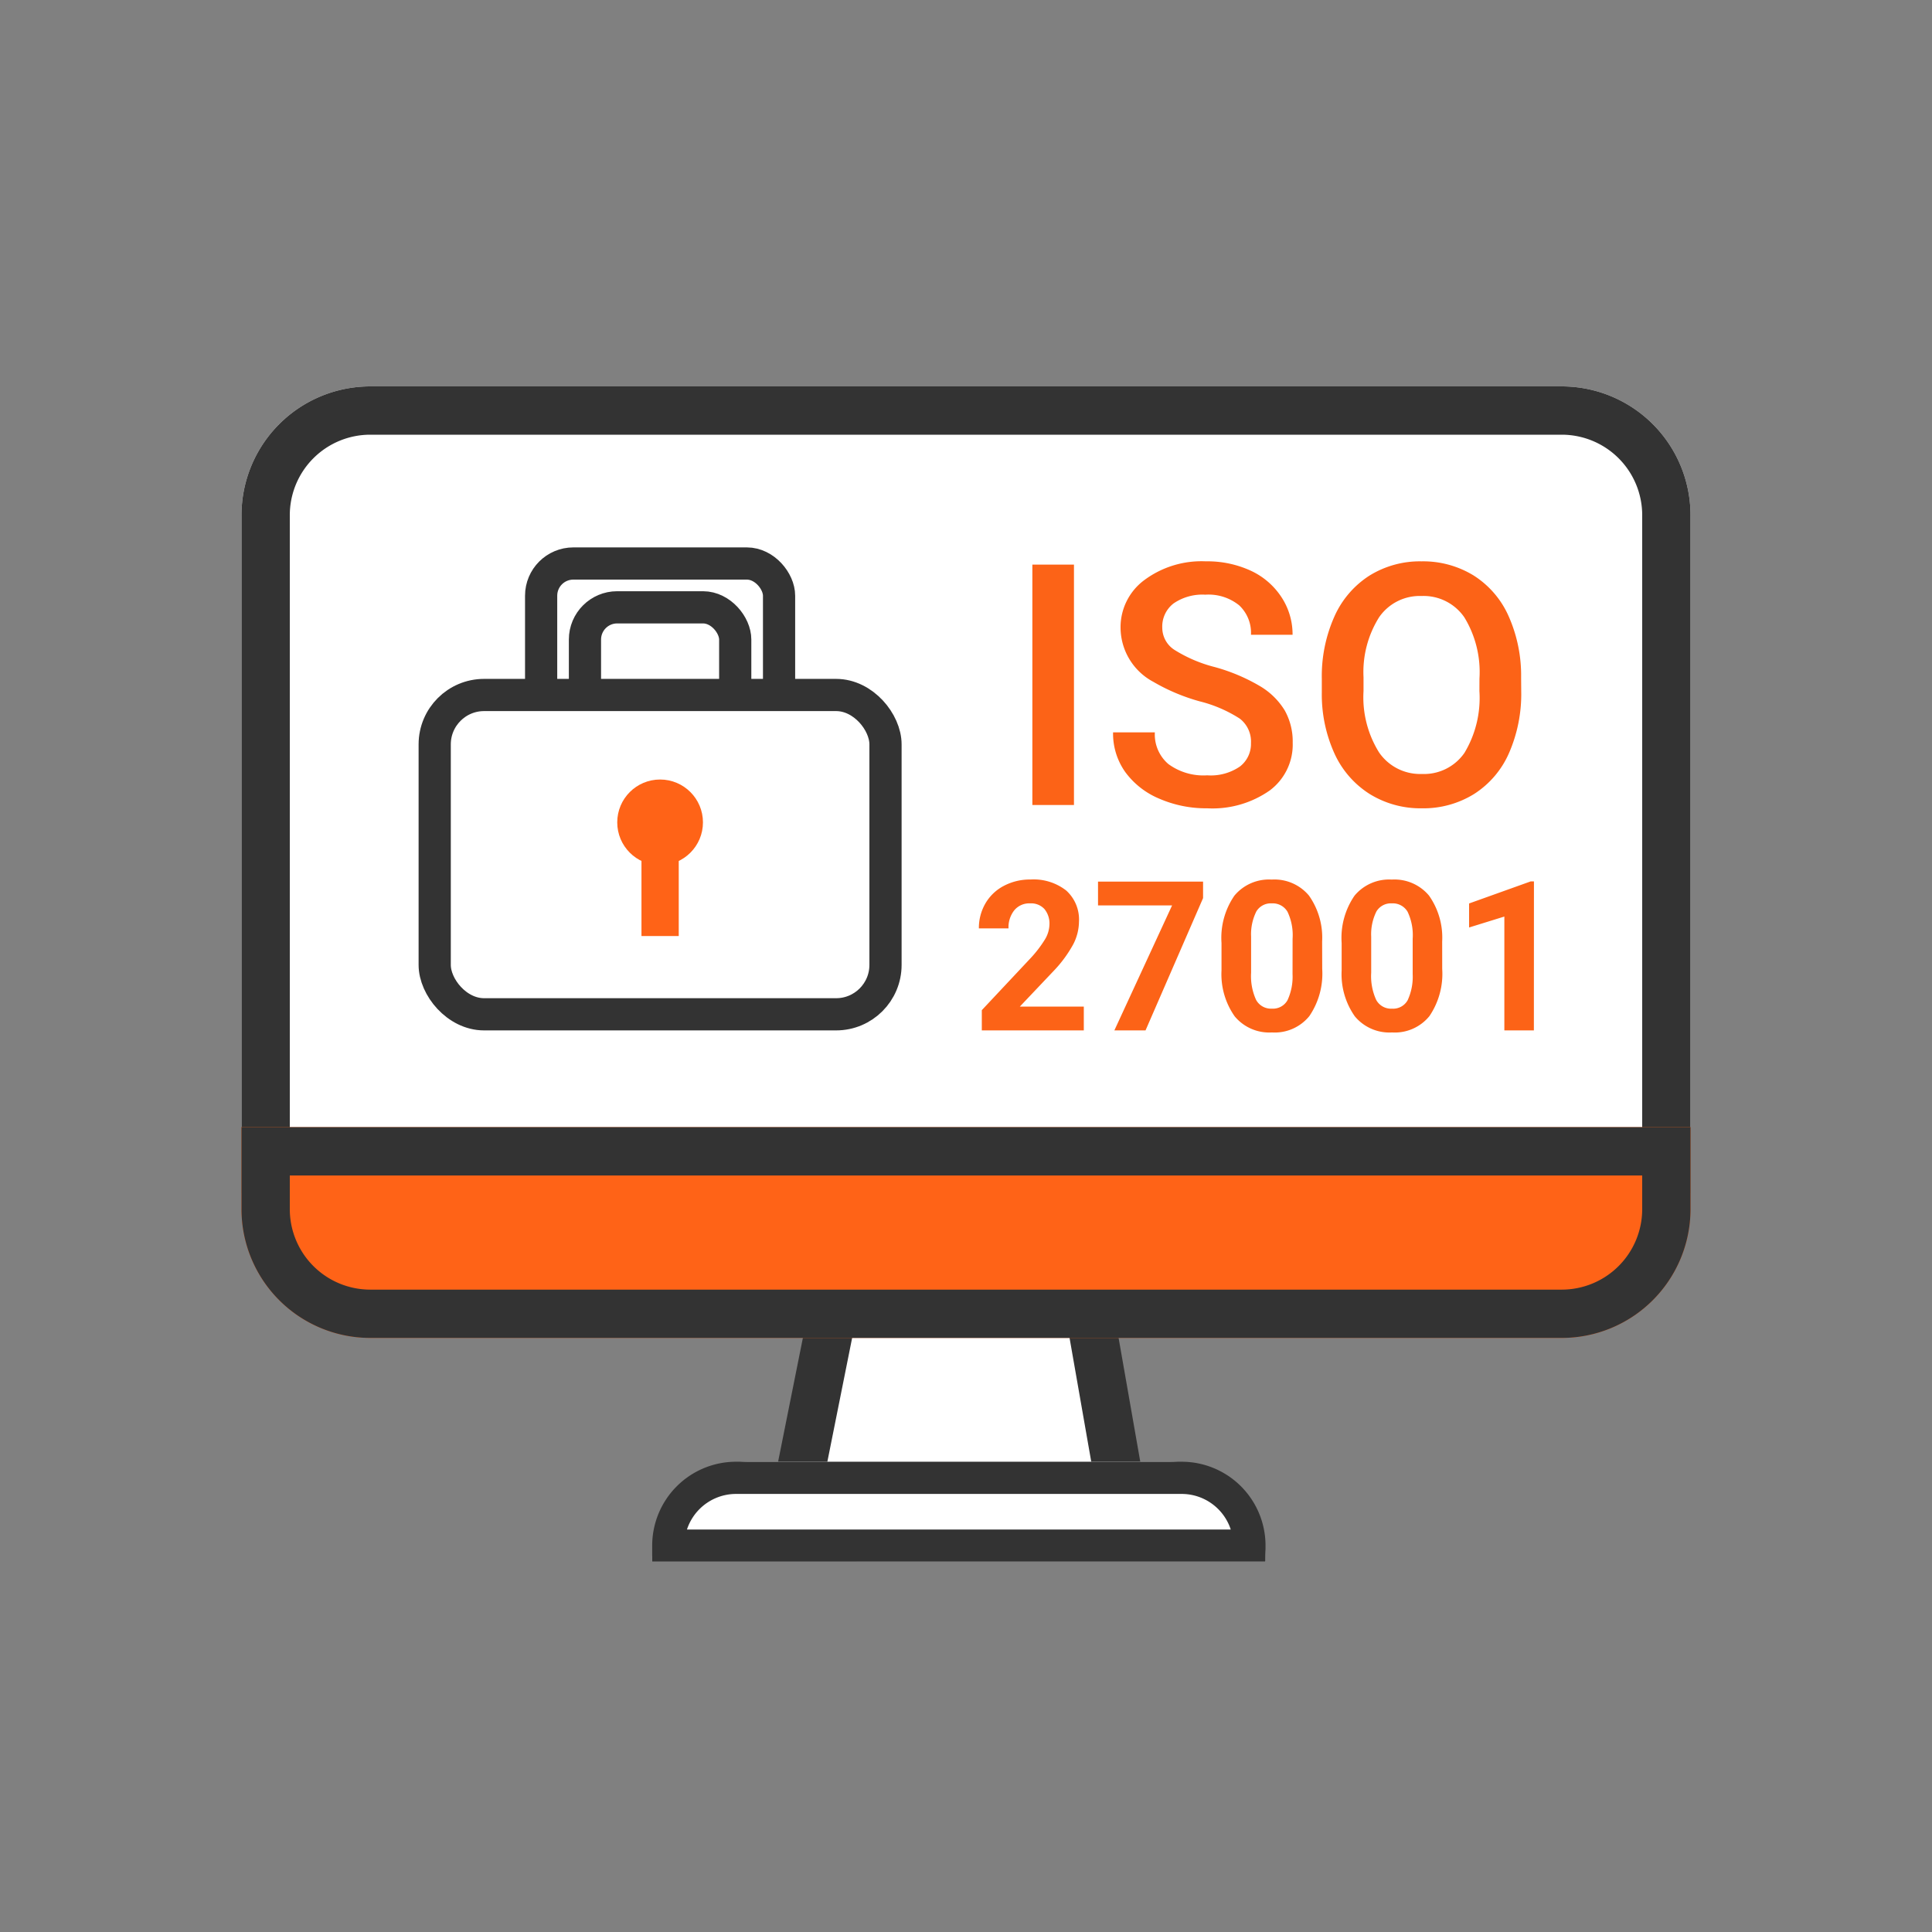 <svg xmlns="http://www.w3.org/2000/svg" width="120" height="120" viewBox="0 0 120 120">
  <rect x="0" y="0" width="120" height="120" fill="#808080" stroke="none"/>
  <defs>
    <style>
      .cls-1, .cls-3, .cls-5 {
        fill: #fff;
      }

      .cls-1, .cls-2, .cls-3, .cls-5 {
        stroke: #333;
      }

      .cls-1, .cls-2 {
        stroke-width: 3px;
      }

      .cls-2, .cls-6 {
        fill: #ff6317;
      }

      .cls-3, .cls-5 {
        stroke-width: 2px;
      }

      .cls-4 {
        fill: #fc6317;
      }

      .cls-5 {
        stroke-miterlimit: 10;
      }

      .cls-7 {
        fill: none;
      }

      .cls-8 {
        stroke: none;
      }
    </style>
  </defs>
  <g id="グループ_9326" data-name="グループ 9326" transform="translate(-930 -1193)">
    <g id="icon" transform="translate(945 1215.875)">
      <g id="pc" transform="translate(0 1.125)">
        <g id="長方形_3838" data-name="長方形 3838" class="cls-1">
          <path class="cls-8" d="M8,0H82a8,8,0,0,1,8,8V50.121a0,0,0,0,1,0,0H0a0,0,0,0,1,0,0V8A8,8,0,0,1,8,0Z"/>
          <path class="cls-7" d="M8,1.5H82A6.5,6.5,0,0,1,88.5,8V48.621a0,0,0,0,1,0,0H1.5a0,0,0,0,1,0,0V8A6.5,6.5,0,0,1,8,1.5Z"/>
        </g>
        <path id="パス_2082" data-name="パス 2082" class="cls-1" d="M843.266,413.755l-2.92,14.586h20.609L858.4,413.755Z" transform="translate(-806.109 -358.445)"/>
        <g id="長方形_3839" data-name="長方形 3839" class="cls-2" transform="translate(90 59.101) rotate(180)">
          <path class="cls-8" d="M8,0H82a8,8,0,0,1,8,8v5.09a0,0,0,0,1,0,0H0a0,0,0,0,1,0,0V8A8,8,0,0,1,8,0Z"/>
          <path class="cls-7" d="M8,1.5H82A6.5,6.5,0,0,1,88.5,8v3.59a0,0,0,0,1,0,0H1.5a0,0,0,0,1,0,0V8A6.5,6.5,0,0,1,8,1.5Z"/>
        </g>
        <g id="長方形_3840" data-name="長方形 3840" class="cls-3" transform="translate(25.509 66.791)">
          <path class="cls-8" d="M6,0H32.095a6,6,0,0,1,6,6v.209a0,0,0,0,1,0,0H0a0,0,0,0,1,0,0V6A6,6,0,0,1,6,0Z"/>
          <path class="cls-7" d="M5.209,1H32.886a4.209,4.209,0,0,1,4.209,4.209v0a0,0,0,0,1,0,0H1a0,0,0,0,1,0,0v0A4.209,4.209,0,0,1,5.209,1Z"/>
        </g>
        <path id="パス_14127" data-name="パス 14127" class="cls-4" d="M-12.294,0h-2.584V-14.93h2.584ZM-1.3-3.845a1.8,1.8,0,0,0-.692-1.518,8.328,8.328,0,0,0-2.5-1.077,12.057,12.057,0,0,1-2.871-1.21A3.831,3.831,0,0,1-9.4-10.992a3.638,3.638,0,0,1,1.471-2.974,5.956,5.956,0,0,1,3.82-1.169,6.452,6.452,0,0,1,2.779.574A4.561,4.561,0,0,1,.584-12.925a4.2,4.2,0,0,1,.7,2.353H-1.3a2.34,2.34,0,0,0-.733-1.83,3.026,3.026,0,0,0-2.1-.661,3.16,3.16,0,0,0-1.974.543A1.81,1.81,0,0,0-6.809-11,1.637,1.637,0,0,0-6.05-9.634a8.741,8.741,0,0,0,2.5,1.066,11.509,11.509,0,0,1,2.8,1.179A4.453,4.453,0,0,1,.8-5.87a3.952,3.952,0,0,1,.492,2A3.553,3.553,0,0,1-.138-.9,6.2,6.2,0,0,1-4.02.205,7.293,7.293,0,0,1-7-.395,5,5,0,0,1-9.111-2.051a4.127,4.127,0,0,1-.754-2.461H-7.27a2.415,2.415,0,0,0,.841,1.969,3.682,3.682,0,0,0,2.41.7,3.2,3.2,0,0,0,2.035-.549A1.77,1.77,0,0,0-1.3-3.845Zm16.786-3.23a9.16,9.16,0,0,1-.759,3.85A5.737,5.737,0,0,1,12.556-.682,5.965,5.965,0,0,1,9.311.205,5.979,5.979,0,0,1,6.075-.682,5.825,5.825,0,0,1,3.881-3.209,8.873,8.873,0,0,1,3.1-6.993v-.841a9.081,9.081,0,0,1,.774-3.855,5.819,5.819,0,0,1,2.184-2.558,5.946,5.946,0,0,1,3.235-.887,6,6,0,0,1,3.235.877A5.745,5.745,0,0,1,14.7-11.736a9.062,9.062,0,0,1,.779,3.83Zm-2.594-.779a6.526,6.526,0,0,0-.938-3.8A3.07,3.07,0,0,0,9.29-12.981a3.06,3.06,0,0,0-2.63,1.318,6.4,6.4,0,0,0-.969,3.727v.861a6.477,6.477,0,0,0,.959,3.8A3.087,3.087,0,0,0,9.311-1.928,3.051,3.051,0,0,0,11.961-3.24a6.616,6.616,0,0,0,.928-3.835Z" transform="translate(64 26)"/>
        <path id="パス_14126" data-name="パス 14126" class="cls-4" d="M-11.683,0h-6.335V-1.257l2.99-3.187a7.376,7.376,0,0,0,.911-1.174,1.887,1.887,0,0,0,.3-.952,1.412,1.412,0,0,0-.311-.968,1.123,1.123,0,0,0-.889-.352A1.211,1.211,0,0,0-16-7.462a1.7,1.7,0,0,0-.359,1.127H-18.2a3.03,3.03,0,0,1,.4-1.542,2.841,2.841,0,0,1,1.139-1.095,3.463,3.463,0,0,1,1.669-.4,3.279,3.279,0,0,1,2.219.686,2.425,2.425,0,0,1,.79,1.936,3.108,3.108,0,0,1-.355,1.4,7.76,7.76,0,0,1-1.219,1.657l-2.1,2.215h3.974Zm7.408-8.218L-7.849,0H-9.785L-6.2-7.763h-4.6V-9.242h6.525Zm7.4,4.4A4.682,4.682,0,0,1,2.326-.889,2.77,2.77,0,0,1,0,.127a2.789,2.789,0,0,1-2.311-1,4.545,4.545,0,0,1-.819-2.856v-1.7a4.621,4.621,0,0,1,.8-2.939,2.79,2.79,0,0,1,2.314-1A2.793,2.793,0,0,1,2.3-8.376,4.531,4.531,0,0,1,3.12-5.522ZM1.285-5.692A3.384,3.384,0,0,0,.971-7.366,1.062,1.062,0,0,0-.01-7.89a1.043,1.043,0,0,0-.955.5,3.167,3.167,0,0,0-.327,1.56v2.249A3.553,3.553,0,0,0-.984-1.9,1.048,1.048,0,0,0,0-1.352a1.03,1.03,0,0,0,.971-.527,3.468,3.468,0,0,0,.311-1.614Zm9.293,1.87A4.682,4.682,0,0,1,9.785-.889,2.77,2.77,0,0,1,7.462.127a2.789,2.789,0,0,1-2.311-1,4.545,4.545,0,0,1-.819-2.856v-1.7a4.621,4.621,0,0,1,.8-2.939,2.79,2.79,0,0,1,2.314-1,2.793,2.793,0,0,1,2.311.993,4.531,4.531,0,0,1,.819,2.853ZM8.744-5.692A3.384,3.384,0,0,0,8.43-7.366a1.062,1.062,0,0,0-.981-.524,1.043,1.043,0,0,0-.955.5,3.167,3.167,0,0,0-.327,1.56v2.249A3.553,3.553,0,0,0,6.475-1.9a1.048,1.048,0,0,0,.987.55,1.03,1.03,0,0,0,.971-.527,3.468,3.468,0,0,0,.311-1.614ZM16.272,0H14.438V-7.071l-2.19.679V-7.884l3.828-1.371h.2Z" transform="translate(64 40)"/>
        <g id="グループ_9259" data-name="グループ 9259" transform="translate(-1140 -357.5)">
          <rect id="長方形_3841" data-name="長方形 3841" class="cls-5" width="14.778" height="11.667" rx="2" transform="translate(1158.611 368.5)"/>
          <rect id="長方形_3842" data-name="長方形 3842" class="cls-5" width="9.333" height="9.968" rx="2" transform="translate(1161.333 371.222)"/>
          <rect id="長方形_3843" data-name="長方形 3843" class="cls-5" width="28" height="19.833" rx="3.068" transform="translate(1152 376.667)"/>
          <circle id="楕円形_15" data-name="楕円形 15" class="cls-6" cx="2.662" cy="2.662" r="2.662" transform="translate(1163.338 381.917)"/>
          <rect id="長方形_3844" data-name="長方形 3844" class="cls-6" width="2.315" height="5.556" transform="translate(1164.843 386.083)"/>
        </g>
      </g>
    </g>
    <rect id="長方形_4029" data-name="長方形 4029" class="cls-7" width="120" height="120" transform="translate(930 1193)"/>
  </g>
</svg>
